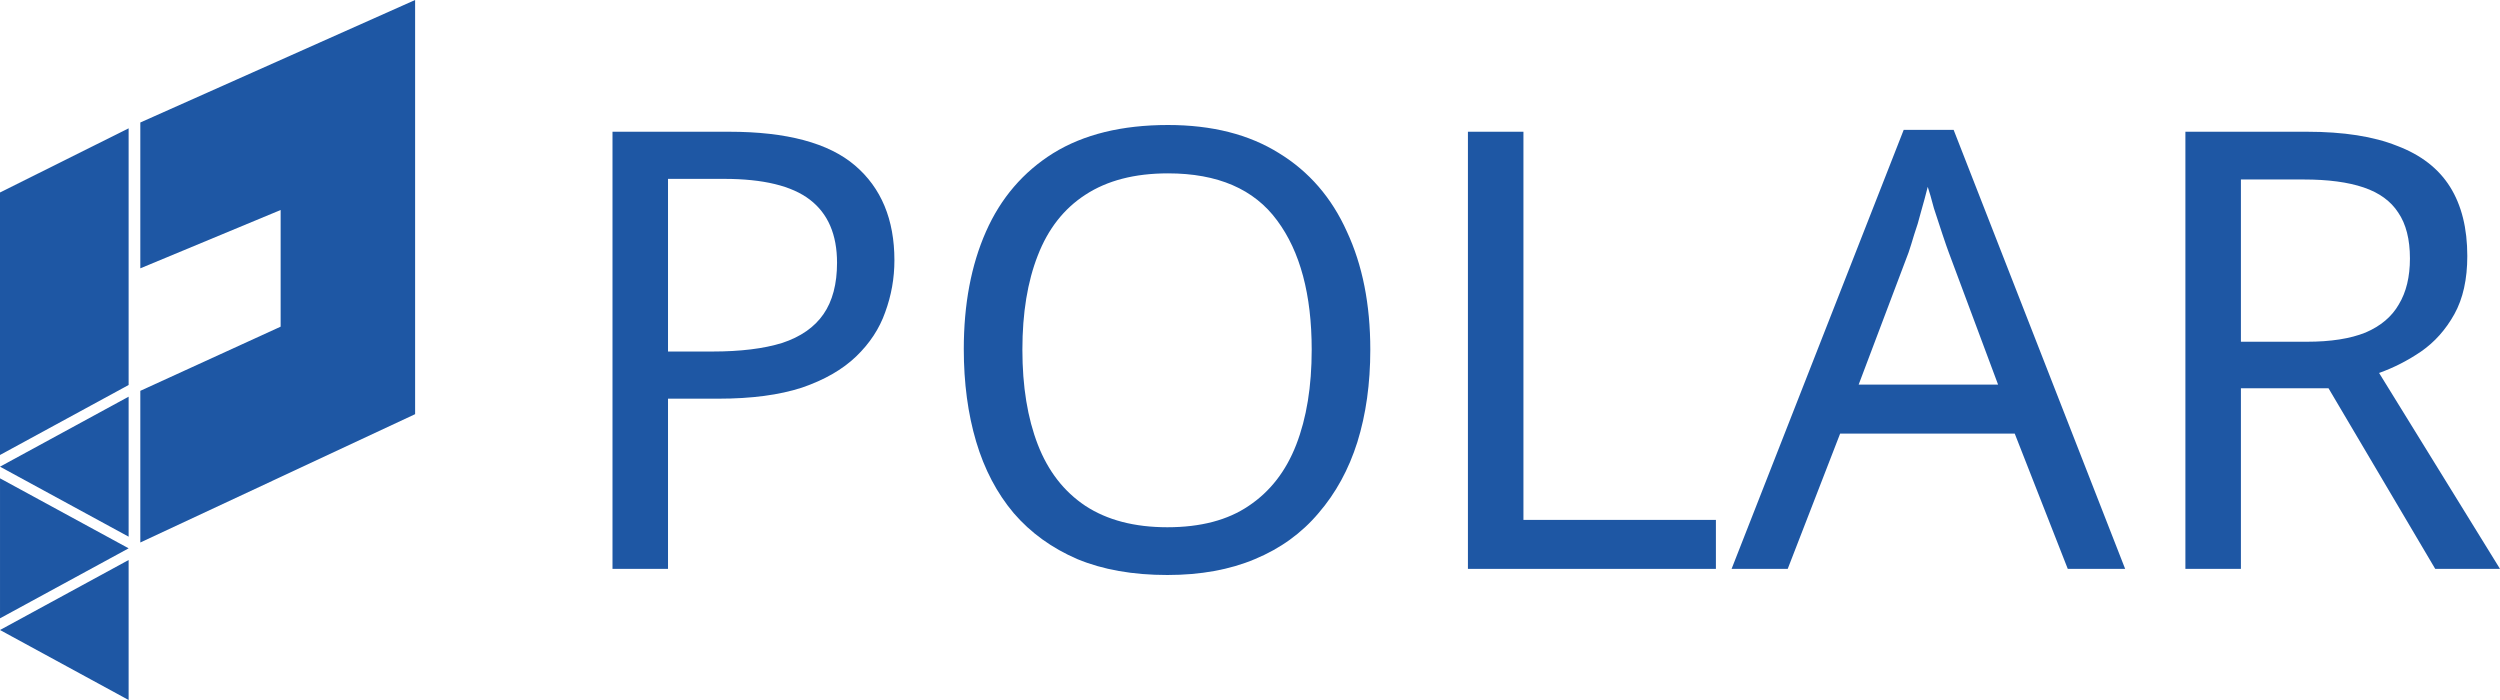 <svg xmlns="http://www.w3.org/2000/svg" width="200" height="56" viewBox="0 0 200 56" fill="none"><g clip-path="url(#clip0_1990_1465)"><path d="M58.327 10.539C62.933 10.539 66.289 11.437 68.394 13.233C70.5 15.029 71.553 17.559 71.553 20.825C71.553 22.261 71.306 23.649 70.812 24.988C70.352 26.294 69.579 27.469 68.493 28.514C67.407 29.559 65.96 30.392 64.15 31.012C62.341 31.6 60.12 31.894 57.488 31.894H53.441V45.51H49V10.539H58.327ZM57.932 14.31H53.441V28.122H56.995C59.232 28.122 61.091 27.894 62.571 27.437C64.052 26.947 65.154 26.18 65.877 25.135C66.601 24.09 66.963 22.718 66.963 21.02C66.963 18.767 66.239 17.086 64.792 15.976C63.344 14.865 61.058 14.31 57.932 14.31Z" fill="#1E57A4"></path><path d="M109.624 27.976C109.624 30.686 109.279 33.151 108.588 35.371C107.897 37.559 106.861 39.453 105.479 41.053C104.13 42.653 102.436 43.878 100.396 44.727C98.389 45.575 96.053 46 93.388 46C90.625 46 88.223 45.575 86.183 44.727C84.144 43.845 82.449 42.62 81.1 41.053C79.751 39.453 78.748 37.543 78.09 35.322C77.432 33.102 77.103 30.637 77.103 27.927C77.103 24.335 77.695 21.2 78.88 18.523C80.064 15.845 81.857 13.755 84.259 12.253C86.693 10.751 89.753 10 93.438 10C96.958 10 99.919 10.751 102.321 12.253C104.722 13.722 106.532 15.812 107.749 18.523C108.999 21.2 109.624 24.351 109.624 27.976ZM81.791 27.976C81.791 30.914 82.203 33.445 83.025 35.567C83.847 37.69 85.114 39.322 86.825 40.465C88.569 41.608 90.756 42.18 93.388 42.18C96.053 42.18 98.225 41.608 99.903 40.465C101.613 39.322 102.88 37.69 103.702 35.567C104.525 33.445 104.936 30.914 104.936 27.976C104.936 23.567 104.015 20.122 102.173 17.641C100.33 15.127 97.419 13.869 93.438 13.869C90.773 13.869 88.569 14.441 86.825 15.584C85.114 16.694 83.847 18.31 83.025 20.433C82.203 22.523 81.791 25.037 81.791 27.976Z" fill="#1E57A4"></path><path d="M117.434 45.51V10.539H121.875V41.592H137.272V45.51H117.434Z" fill="#1E57A4"></path><path d="M165.422 45.51L161.178 34.686H147.212L143.017 45.51H138.527L152.295 10.392H156.292L170.012 45.51H165.422ZM155.898 20.188C155.799 19.927 155.634 19.453 155.404 18.767C155.174 18.082 154.944 17.38 154.713 16.661C154.516 15.91 154.351 15.339 154.22 14.947C154.055 15.6 153.874 16.269 153.677 16.955C153.512 17.608 153.332 18.212 153.134 18.767C152.97 19.322 152.822 19.796 152.69 20.188L148.693 30.767H159.846L155.898 20.188Z" fill="#1E57A4"></path><path d="M184.554 10.539C187.482 10.539 189.883 10.914 191.759 11.665C193.667 12.384 195.081 13.478 196.003 14.947C196.924 16.416 197.384 18.261 197.384 20.482C197.384 22.343 197.039 23.894 196.348 25.135C195.657 26.375 194.769 27.371 193.683 28.122C192.63 28.841 191.512 29.412 190.327 29.837L200 45.51H194.818L186.281 31.061H179.273V45.51H174.832V10.539H184.554ZM184.307 14.359H179.273V27.339H184.554C186.462 27.339 188.025 27.094 189.242 26.604C190.459 26.082 191.347 25.331 191.907 24.351C192.499 23.371 192.795 22.147 192.795 20.678C192.795 19.143 192.482 17.918 191.857 17.004C191.265 16.09 190.344 15.42 189.094 14.996C187.844 14.571 186.248 14.359 184.307 14.359Z" fill="#1E57A4"></path><path d="M10.29 10.266L0 15.399V36.399L10.29 30.799V10.266Z" fill="#1E57A4"></path><path d="M33.209 0L11.225 9.8V21.467L22.451 16.8V26.133L11.225 31.267V43.4L33.209 33.133V0Z" fill="#1E57A4"></path><path d="M0.001 38.266L10.291 43.866L0.001 49.466V38.266Z" fill="#1E57A4"></path><path d="M10.29 31.734L0 37.334L10.29 42.934V31.734Z" fill="#1E57A4"></path><path d="M10.29 44.801L0 50.401L10.29 56.001V44.801Z" fill="#1E57A4"></path></g><defs><clipPath id="clip0_1990_1465"><rect width="200" height="56" fill="white"></rect></clipPath></defs></svg>